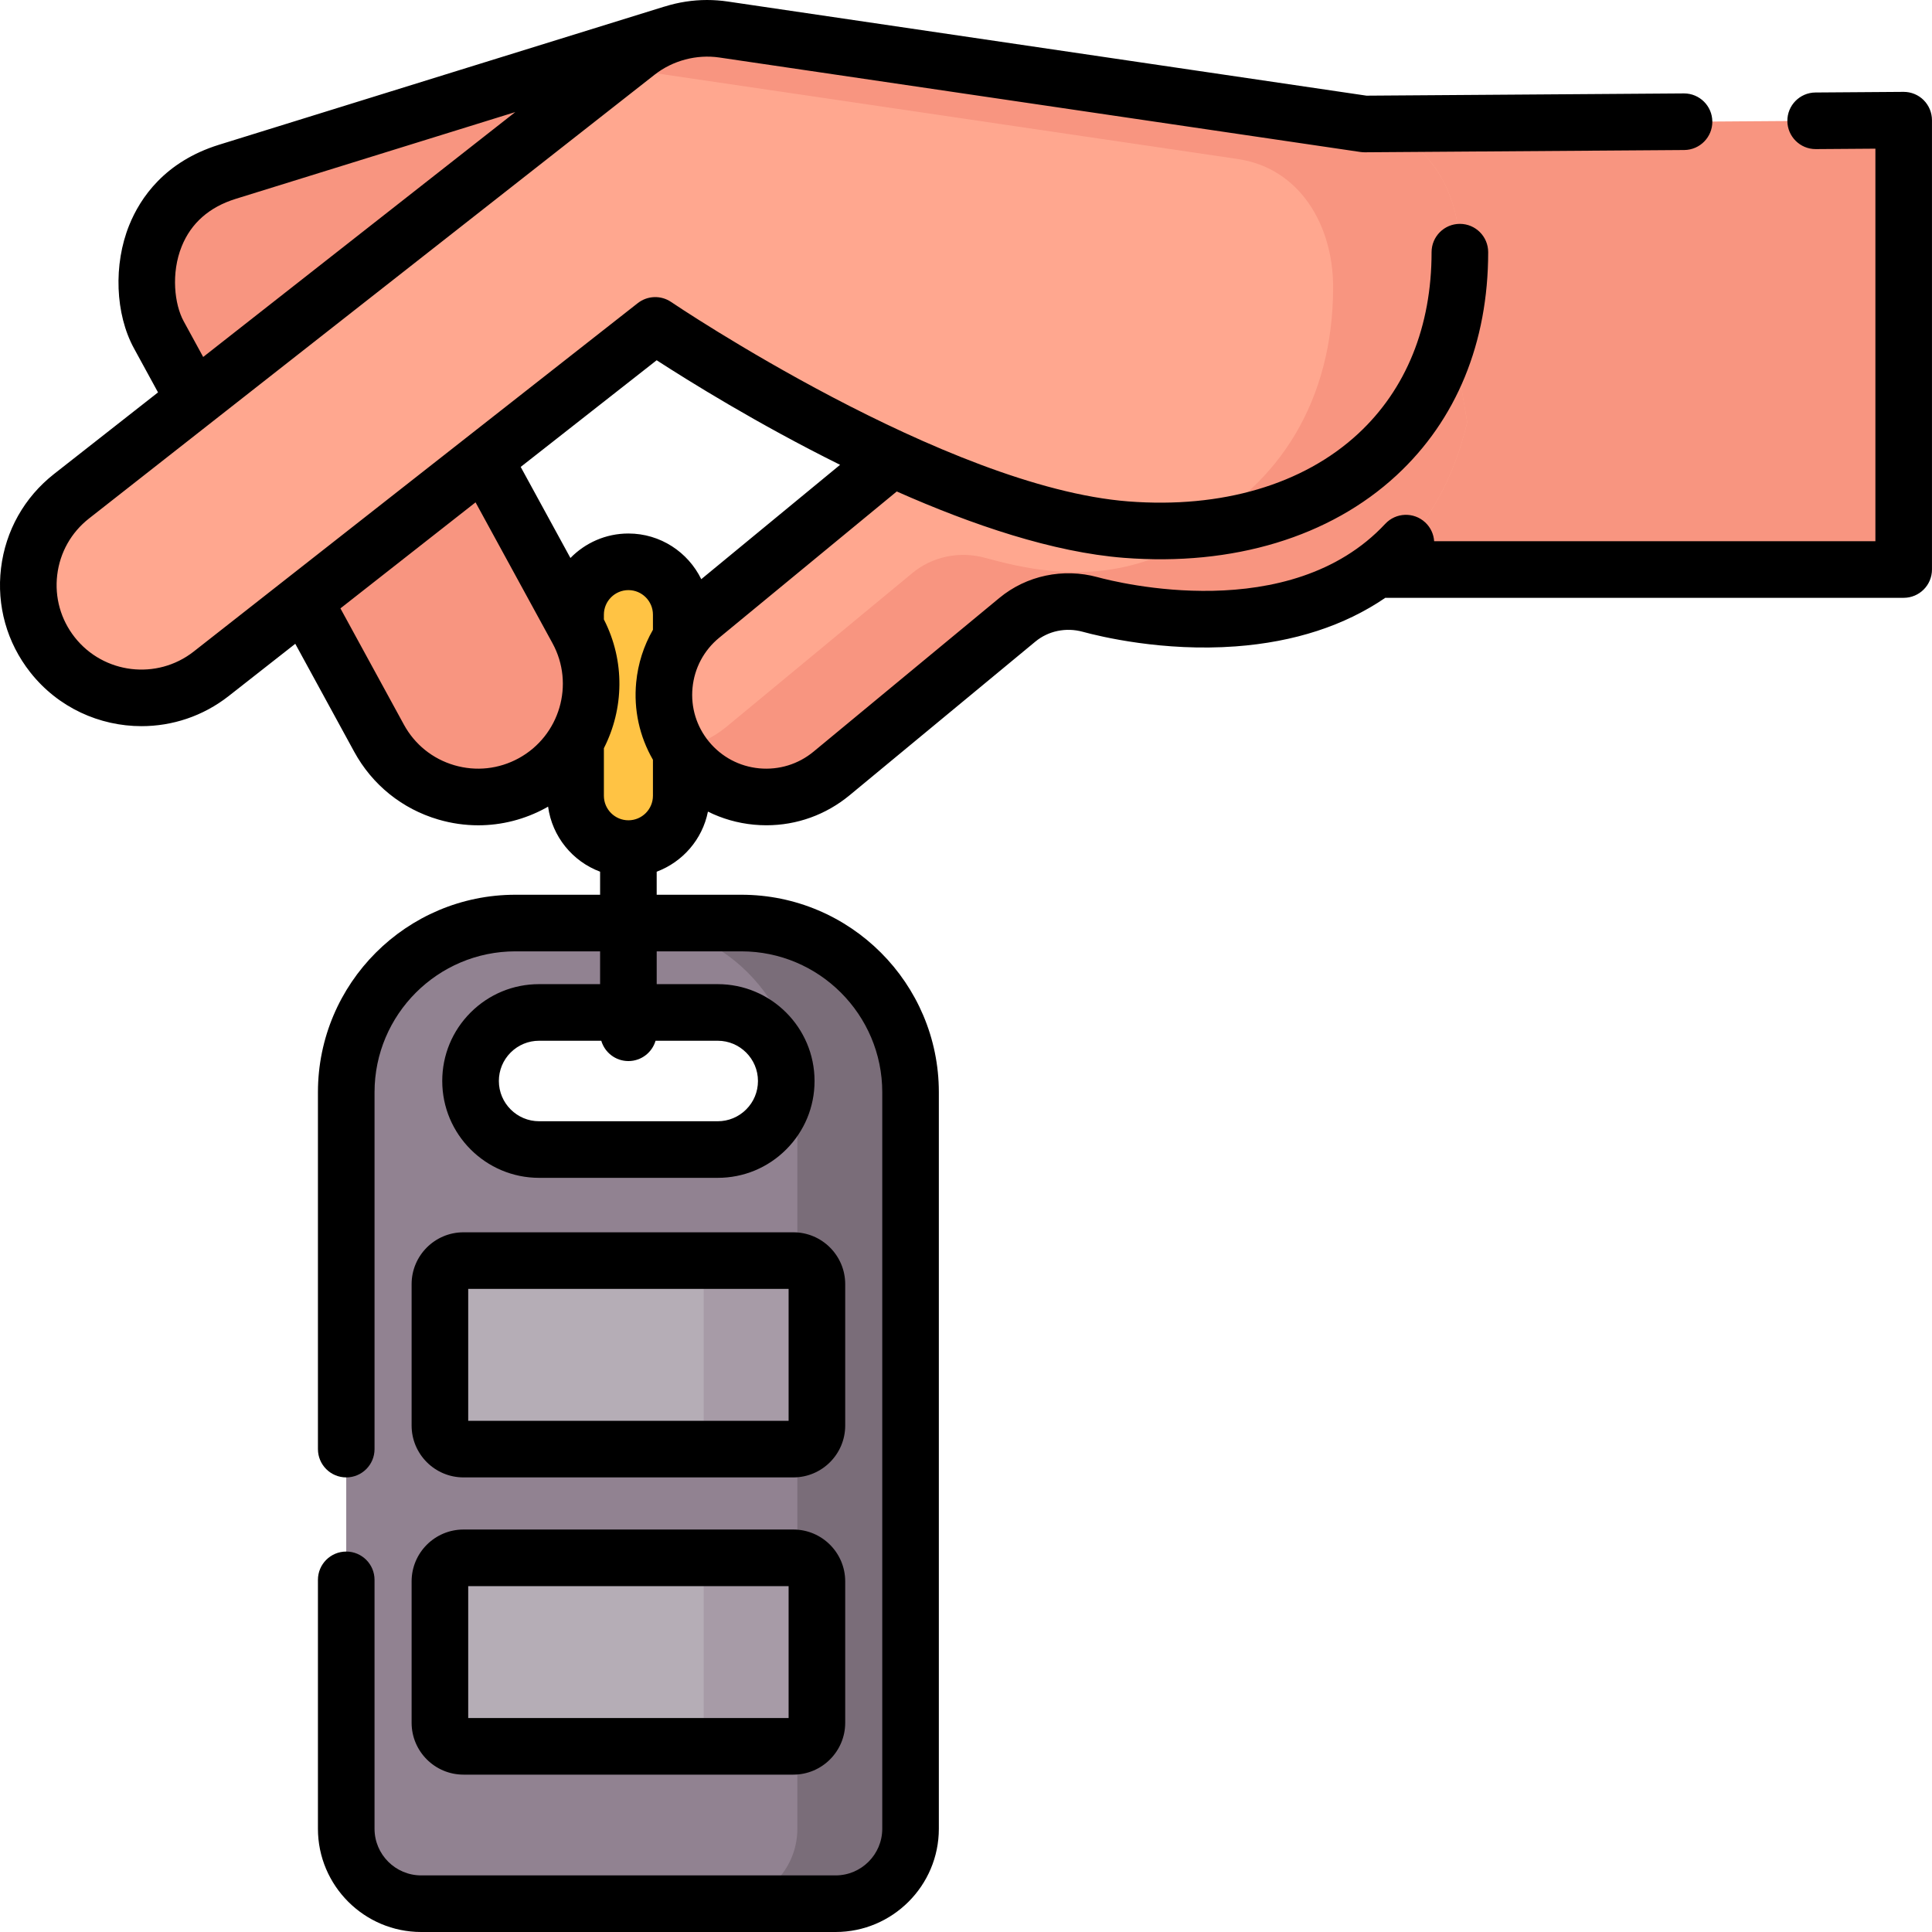 <svg xmlns="http://www.w3.org/2000/svg" id="Capa_1" height="512" viewBox="0 0 512 512" width="512"><g><path d="m91.757 289.455v195.175c0 10.974 8.896 19.87 19.87 19.87h109.81c10.974 0 19.87-8.896 19.87-19.87v-195.175c0-24.764-20.075-44.84-44.84-44.84h-59.872c-24.762 0-44.838 20.076-44.838 44.84zm98.443-21.147c10.035 0 18.166 8.131 18.166 18.166 0 5.015-2.034 9.559-5.318 12.843-3.289 3.289-7.828 5.323-12.848 5.323h-47.334c-10.035 0-18.166-8.136-18.166-18.166 0-5.02 2.034-9.559 5.318-12.848 3.289-3.284 7.828-5.318 12.848-5.318z" fill="#918291"></path><g><path d="m196.469 244.615h-30c24.764 0 44.84 20.076 44.84 44.84v195.174c0 10.974-8.896 19.871-19.87 19.871h30c10.974 0 19.87-8.896 19.87-19.871v-195.174c0-24.764-20.076-44.84-44.84-44.84z" fill="#7a6d79"></path></g><path d="m210.243 384.026h-87.421c-3.449 0-6.244-2.796-6.244-6.244v-37.466c0-3.449 2.796-6.244 6.244-6.244h87.421c3.449 0 6.244 2.796 6.244 6.244v37.466c.001 3.449-2.795 6.244-6.244 6.244z" fill="#b5adb6"></path><path d="m210.243 334.072h-30c3.449 0 6.244 2.795 6.244 6.244v37.466c0 3.448-2.796 6.244-6.244 6.244h30c3.449 0 6.244-2.796 6.244-6.244v-37.466c.001-3.449-2.795-6.244-6.244-6.244z" fill="#a79ba7"></path><path d="m210.243 462.796h-87.421c-3.449 0-6.244-2.796-6.244-6.244v-37.466c0-3.449 2.796-6.244 6.244-6.244h87.421c3.449 0 6.244 2.796 6.244 6.244v37.466c.001 3.448-2.795 6.244-6.244 6.244z" fill="#b5adb6"></path><path d="m210.243 412.841h-30c3.449 0 6.244 2.796 6.244 6.245v37.466c0 3.449-2.796 6.244-6.244 6.244h30c3.449 0 6.244-2.795 6.244-6.244v-37.466c.001-3.449-2.795-6.245-6.244-6.245z" fill="#a79ba7"></path><path d="m153.001 166.878c7.92 14.5 2.58 32.7-11.93 40.64s-32.7 2.62-40.62-11.89l-58.36-106.9c-6.25-11.43-4.991-35.978 18.13-43.19 12.894-4.022 117.94-36.59 117.94-36.59l9.5 56.47-77.97 22.15z" fill="#f89580"></path><path d="m361.62 32.857 142.88-1.011v119.084h-148.204z" fill="#f89580"></path><path d="m288.9 160.191c-6.721-1.836-13.915-.387-19.284 4.054l-49.235 40.722c-11.561 9.562-28.696 7.948-38.245-3.604-9.535-11.535-7.891-28.608 3.673-38.133l53.828-44.341 46.553-38.348c38.386-31.597 62.489-17.268 96.378-5.474l6.261 36.804c-15.009 63.348-80.479 53.632-99.929 48.32z" fill="#ffa78f"></path><path d="m288.9 160.191c-6.721-1.836-13.915-.387-19.284 4.054l-49.235 40.722c-11.561 9.562-28.696 7.948-38.245-3.603-.785-.95-1.487-1.94-2.121-2.957 4.455-.798 8.773-2.714 12.509-5.803l49.235-40.722c5.369-4.44 12.563-5.889 19.284-4.054 19.45 5.312 56.316 13.096 86.036-40.223l8.093-42.191c8.705 2.659 17.645 6.26 27.396 9.654l6.261 36.804c-15.009 63.348-80.479 53.631-99.929 48.319z" fill="#f89580"></path><path d="m386.884 66.824c0 48.48-37.441 77.47-88.413 73.532s-124.83-54.124-124.83-54.124l-117.676 92.331c-13.011 10.208-31.842 7.949-42.064-5.044-10.221-12.994-7.96-31.803 5.05-42.011l149.903-117.616c5.311-4.167 11.837-6.392 18.506-6.392 1.454 0 2.917.106 4.374.32l113.893 16.785 55.993 8.252c16.369 2.413 25.264 17.443 25.264 33.967z" fill="#ffa78f"></path><g><path d="m316.237 140.359c22.831-11.93 37.055-34.384 37.055-64.251 0-16.524-8.896-31.554-25.264-33.967l-55.993-8.252-108.321-15.964 5.14-4.033c5.311-4.167 11.837-6.392 18.506-6.392 1.454 0 2.917.106 4.374.32l113.893 16.785 55.993 8.252c16.368 2.412 25.264 17.443 25.264 33.967 0 42.646-28.978 70.199-70.647 73.535z" fill="#f89580"></path></g><path d="m166.533 224.884c-7.732 0-14-6.268-14-14v-48c0-7.732 6.268-14 14-14 7.732 0 14 6.268 14 14v48c0 7.732-6.268 14-14 14z" fill="#ffc344"></path><g><path d="m122.826 391.526h87.42c7.579 0 13.744-6.166 13.744-13.744v-37.466c0-7.579-6.165-13.745-13.744-13.745h-87.42c-7.579 0-13.745 6.166-13.745 13.745v37.466c0 7.578 6.166 13.744 13.745 13.744zm1.255-49.955h84.908v34.955h-84.908z"></path><path d="m109.081 456.551c0 7.579 6.166 13.745 13.745 13.745h87.42c7.579 0 13.744-6.166 13.744-13.745v-37.466c0-7.578-6.165-13.744-13.744-13.744h-87.42c-7.579 0-13.745 6.166-13.745 13.744zm15-36.21h84.908v34.955h-84.908z"></path><path d="m509.784 26.523c-1.405-1.396-3.305-2.178-5.284-2.178h-.054l-23.33.166c-4.142.029-7.476 3.411-7.446 7.554.029 4.124 3.382 7.446 7.499 7.446h.055l15.776-.112v104.03h-116.934c-.123-1.834-.909-3.628-2.359-4.98-3.031-2.827-7.777-2.66-10.601.369-25.261 27.08-71.085 15.542-76.229 14.137-9.128-2.488-18.858-.431-26.04 5.51l-49.235 40.723c-4.049 3.349-9.158 4.911-14.393 4.429-5.23-.493-9.95-2.99-13.291-7.031-3.33-4.028-4.889-9.111-4.392-14.312.5-5.212 3.004-9.919 7.053-13.254l47.072-38.776c19.947 8.844 41.429 16.137 60.243 17.591 28.916 2.238 54.554-5.533 72.202-21.869 15.889-14.71 24.288-35.16 24.288-59.141 0-4.143-3.357-7.5-7.5-7.5s-7.5 3.357-7.5 7.5c0 19.692-6.735 36.336-19.478 48.133-14.545 13.465-36.166 19.827-60.855 17.922-48.374-3.738-120.47-52.359-121.192-52.851-2.699-1.833-6.276-1.711-8.844.304l-117.675 92.33c-9.74 7.64-23.888 5.944-31.539-3.78-3.703-4.708-5.349-10.573-4.635-16.516.714-5.946 3.704-11.259 8.42-14.959l149.9-117.615c4.802-3.768 11.138-5.438 17.158-4.553l169.884 25.037c.38.057.756.075 1.146.08l84.666-.6c4.143-.029 7.477-3.411 7.447-7.553-.029-4.124-3.382-7.447-7.499-7.447h-.054l-84.09.596-169.313-24.953c-1.803-.266-3.643-.4-5.468-.4-3.804 0-7.578.595-11.183 1.724-.079.021-.159.036-.238.061-1.05.325-105.199 32.615-117.951 36.593-14.318 4.467-20.815 14.045-23.744 21.294-4.216 10.435-3.707 23.557 1.265 32.649l6.369 11.667-27.554 21.62c-7.871 6.176-12.862 15.044-14.054 24.971-1.192 9.925 1.556 19.719 7.739 27.579 7.38 9.381 18.384 14.282 29.493 14.281 8.097 0 16.249-2.604 23.095-7.975l17.654-13.852 15.618 28.61c4.788 8.771 12.706 15.15 22.297 17.963 3.488 1.022 7.044 1.528 10.58 1.528 6.198 0 12.335-1.556 17.926-4.616.196-.107.384-.225.577-.335 1.07 7.948 6.488 14.518 13.784 17.247v6.107h-22.436c-28.86 0-52.339 23.479-52.339 52.34v94.571c0 4.143 3.358 7.5 7.5 7.5s7.5-3.357 7.5-7.5v-94.571c0-20.589 16.75-37.34 37.34-37.34h22.435v8.692h-16.166c-6.852 0-13.296 2.668-18.155 7.519-4.844 4.852-7.511 11.296-7.511 18.147 0 14.152 11.514 25.666 25.666 25.666h47.333c6.855 0 13.302-2.671 18.151-7.52 4.846-4.847 7.515-11.291 7.515-18.146 0-14.152-11.514-25.666-25.665-25.666h-16.167v-8.692h22.436c20.589 0 37.34 16.751 37.34 37.34v195.174c0 6.821-5.549 12.37-12.37 12.37h-109.812c-6.821 0-12.371-5.549-12.371-12.37v-65.953c0-4.143-3.358-7.5-7.5-7.5s-7.5 3.357-7.5 7.5v65.953c0 15.092 12.278 27.37 27.37 27.37h109.81c15.092 0 27.37-12.278 27.37-27.37v-195.175c0-28.86-23.479-52.34-52.339-52.34h-22.436v-6.107c6.889-2.577 12.119-8.57 13.582-15.923 3.763 1.87 7.874 3.058 12.186 3.464 1.11.104 2.215.156 3.316.156 8.044 0 15.769-2.77 22.045-7.96l49.234-40.723c3.427-2.834 8.111-3.807 12.528-2.598 4.652 1.27 21.325 5.302 40.544 3.876 15.567-1.158 28.845-5.489 39.671-12.881.057.001.112.009.17.009h137.189c4.143 0 7.5-3.357 7.5-7.5v-119.082c0-1.998-.798-3.914-2.216-5.323zm-461.109 58.606c-2.44-4.461-3.402-12.708-.521-19.838 2.495-6.174 7.307-10.411 14.304-12.593 7.203-2.247 43.615-13.542 74.099-22.996l-82.712 64.898zm152.193 201.345c0 2.85-1.108 5.526-3.121 7.539-2.016 2.017-4.696 3.127-7.544 3.127h-47.333c-5.881 0-10.666-4.785-10.666-10.666 0-2.849 1.11-5.529 3.118-7.54 2.019-2.016 4.699-3.126 7.548-3.126h16.474c.914 3.111 3.785 5.385 7.192 5.385s6.279-2.273 7.192-5.385h16.474c5.881 0 10.666 4.785 10.666 10.666zm-34.332-69.089c-3.584 0-6.5-2.916-6.5-6.5v-12.602c5.297-10.388 5.673-23.063 0-34.125v-1.273c0-3.584 2.916-6.5 6.5-6.5s6.5 2.916 6.5 6.5v4.011c-2.433 4.224-3.961 8.952-4.44 13.948-.693 7.234.876 14.335 4.44 20.504v9.537c-.001 3.584-2.917 6.5-6.5 6.5zm7.486-121.916c8.275 5.364 26.677 16.842 48.609 27.714l-36.789 30.305c-3.496-7.152-10.825-12.103-19.308-12.103-6.017 0-11.458 2.492-15.364 6.489l-13.18-24.135zm-36.549 105.469c-5.265 2.881-11.331 3.537-17.085 1.852-5.742-1.684-10.484-5.503-13.351-10.756l-16.819-30.81 35.81-28.097 20.395 37.346c5.928 10.855 1.913 24.521-8.95 30.465z"></path></g></g></svg>